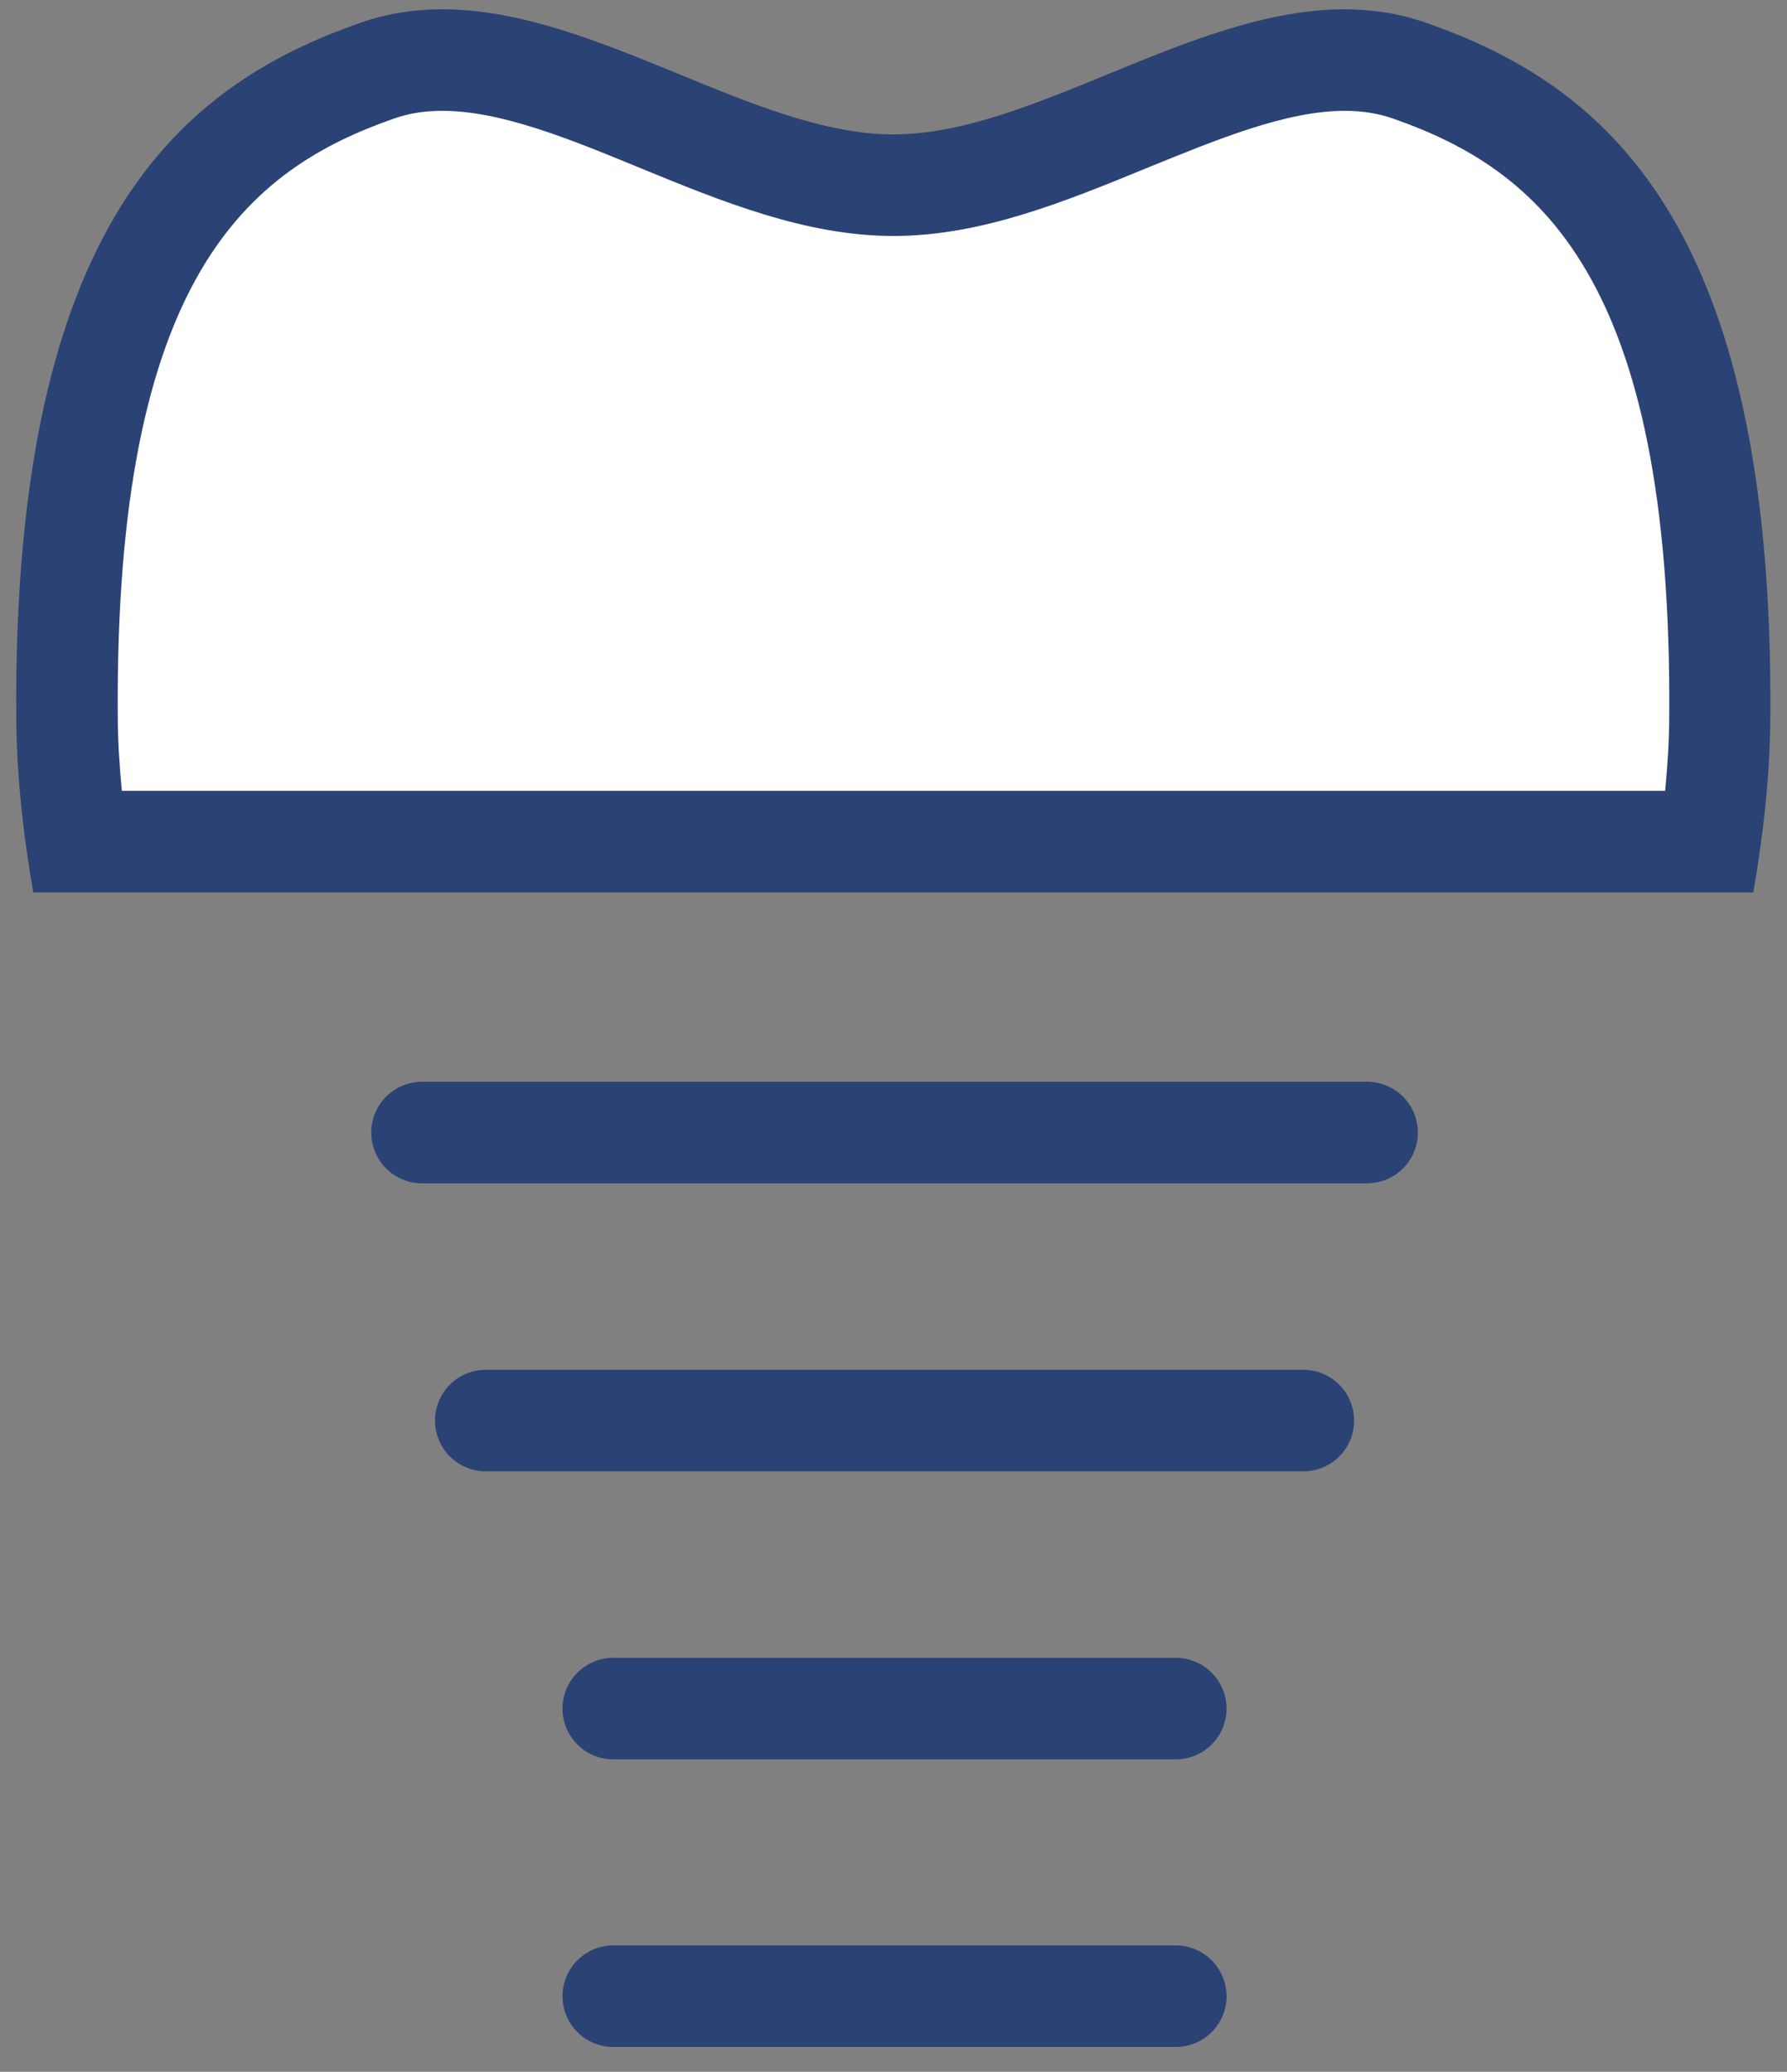 <svg width="44" height="51" viewBox="0 0 44 51" fill="none" xmlns="http://www.w3.org/2000/svg">
<rect x="0" y="0" width="44" height="51" fill="#808080" stroke="none"/>
<g clip-path="url(#clip0_21919_595)">
<path d="M1.89 20.718C1.74 19.619 1.65 18.599 1.65 17.648C1.56 6.009 5.46 3.069 9.29 1.739C9.79 1.569 10.31 1.479 10.89 1.479C12.58 1.479 14.44 2.239 16.25 2.979C18.14 3.749 20.09 4.549 22.01 4.549C23.93 4.549 25.88 3.749 27.77 2.979C29.57 2.239 31.43 1.479 33.13 1.479C33.7 1.479 34.23 1.559 34.73 1.739C38.56 3.069 42.46 6.009 42.37 17.648C42.37 18.599 42.28 19.619 42.13 20.718H1.89Z" fill="white"/>
<path d="M33.11 2.729C33.54 2.729 33.93 2.789 34.3 2.919C37.88 4.169 41.18 6.809 41.1 17.639C41.1 18.218 41.06 18.828 41 19.468H3C2.94 18.828 2.9 18.218 2.9 17.639C2.82 6.809 6.12 4.169 9.7 2.919C10.07 2.789 10.45 2.729 10.89 2.729C12.33 2.729 14 3.409 15.77 4.139C17.77 4.959 19.84 5.809 22 5.809C24.16 5.809 26.23 4.959 28.23 4.139C30 3.419 31.67 2.729 33.11 2.729ZM33.11 0.229C29.33 0.229 25.42 3.309 22 3.309C18.58 3.309 14.67 0.229 10.89 0.229C10.21 0.229 9.54 0.329 8.88 0.559C4.5 2.089 0.31 5.439 0.4 17.659C0.41 19.038 0.56 20.488 0.82 21.968H43.17C43.43 20.479 43.58 19.038 43.59 17.659C43.68 5.439 39.49 2.089 35.11 0.559C34.45 0.329 33.78 0.229 33.1 0.229L33.11 0.229Z" fill="#2B4275"/>
<path d="M10.391 27.879H33.661" stroke="#2B4275" stroke-width="2.5" stroke-miterlimit="10" stroke-linecap="round"/>
<path d="M11.961 34.969H32.091" stroke="#2B4275" stroke-width="2.5" stroke-miterlimit="10" stroke-linecap="round"/>
<path d="M15.1 42.059H28.95" stroke="#2B4275" stroke-width="2.5" stroke-miterlimit="10" stroke-linecap="round"/>
<path d="M15.1 49.139H28.95" stroke="#2B4275" stroke-width="2.5" stroke-miterlimit="10" stroke-linecap="round"/>
</g>
<defs>
<clipPath id="clip0_21919_595">
<rect width="43.2" height="50.16" fill="white" transform="translate(0.4 0.229)"/>
</clipPath>
</defs>
</svg>
